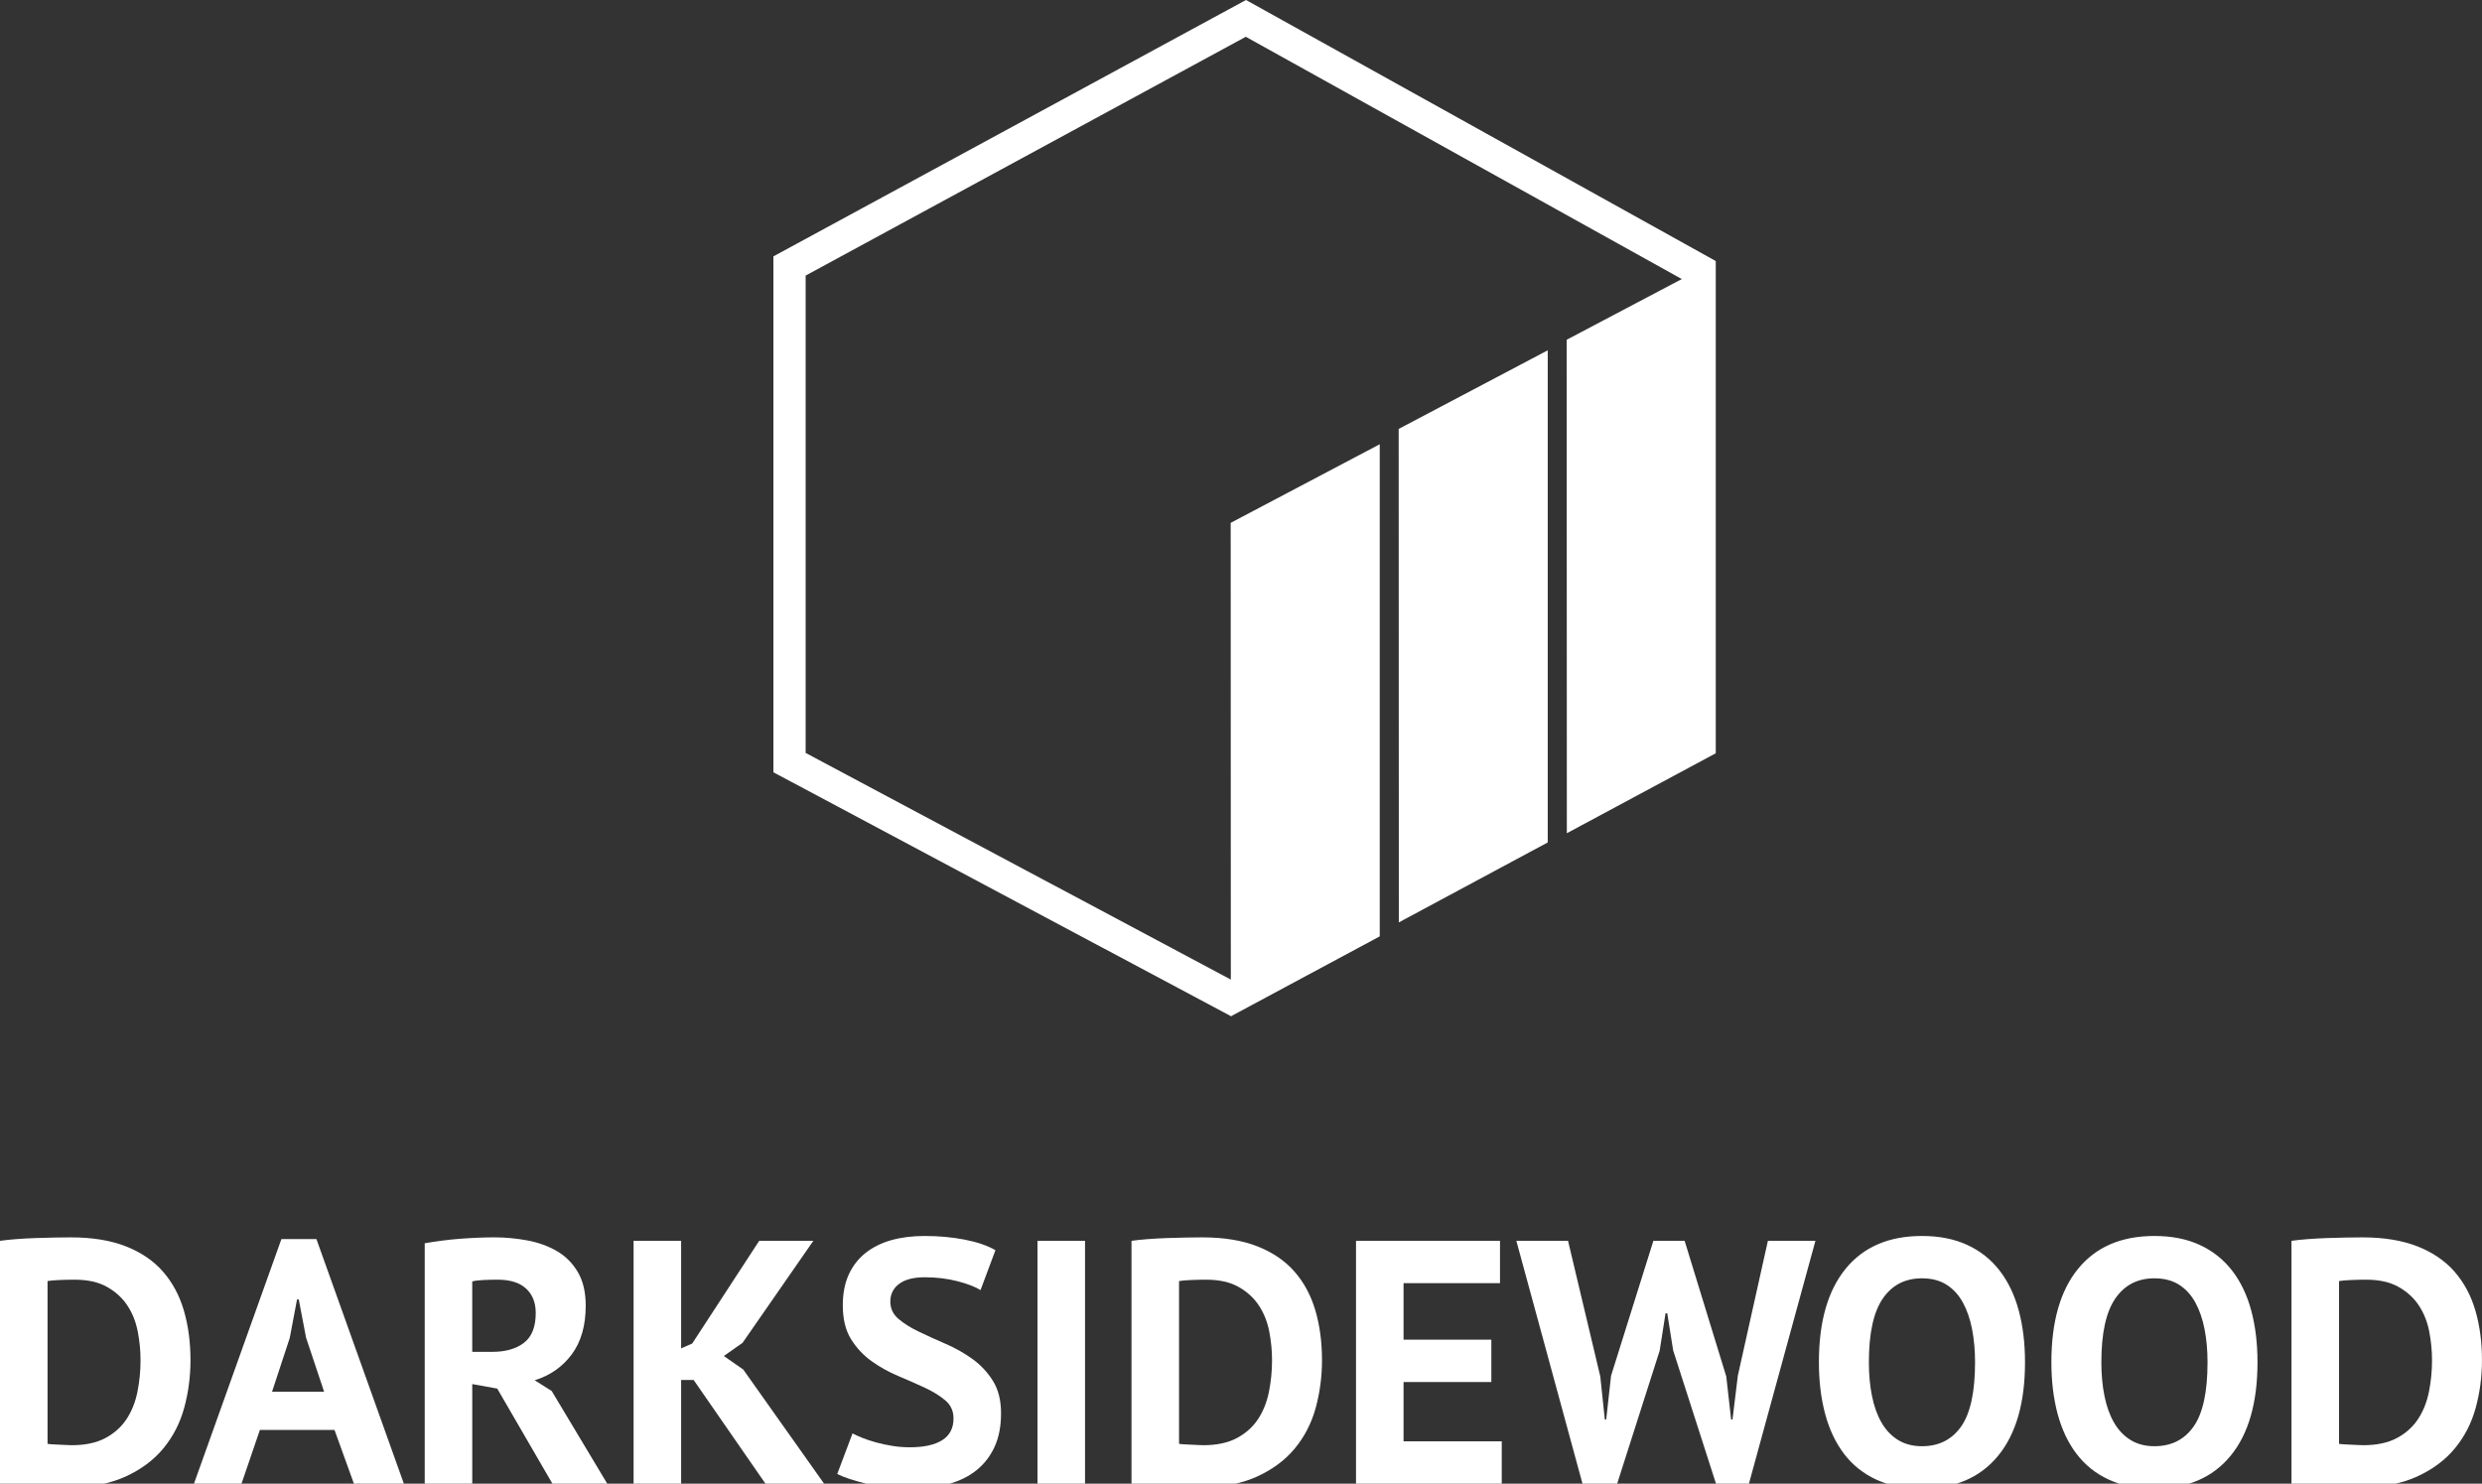 <svg enable-background="new 0 0 1406.03 840.62" viewBox="0 0 1406.03 840.62" xmlns="http://www.w3.org/2000/svg"><rect x="0" y="0" width="1406.03" height="840.62" fill="#333333" stroke="none"/><g fill="#fff"><path d="m0 703.03c2.75-.39 5.86-.72 9.34-.98 3.47-.26 7.04-.46 10.71-.59s7.24-.23 10.71-.29 6.59-.1 9.34-.1c12.19 0 22.61 1.7 31.25 5.11 8.65 3.41 15.66 8.19 21.03 14.35s9.3 13.5 11.79 22.02 3.74 17.89 3.74 28.11c0 9.31-1.18 18.28-3.54 26.93s-6.29 16.31-11.79 23c-5.5 6.68-12.75 12.06-21.72 16.12-8.98 4.06-20.08 6.09-33.32 6.09-2.1 0-4.88-.07-8.35-.2s-7.08-.3-10.81-.49c-3.74-.2-7.31-.39-10.71-.59-3.41-.2-5.96-.43-7.67-.69v-137.8zm42.26 22.01c-2.88 0-5.8.07-8.75.2s-5.14.33-6.58.59v92.19c.52.13 1.41.23 2.65.3s2.59.13 4.03.2 2.82.13 4.13.2 2.29.1 2.95.1c7.6 0 13.92-1.34 18.97-4.03 5.04-2.68 9.04-6.26 11.99-10.71s5.01-9.6 6.19-15.43 1.77-11.82 1.77-17.99c0-5.37-.52-10.78-1.57-16.22s-2.98-10.32-5.8-14.64-6.65-7.86-11.5-10.61c-4.85-2.77-11.01-4.15-18.48-4.15z"/><path d="m189.49 810.16h-42.26l-10.42 30.47h-26.93l49.53-138.58h19.85l49.53 138.58h-28.29zm-35.38-21.63h29.49l-10.22-30.66-4.13-21.62h-.98l-4.13 21.82z"/><path d="m240.6 704.4c3.01-.52 6.26-1.01 9.73-1.47s6.94-.82 10.42-1.08c3.47-.26 6.85-.46 10.12-.59s6.29-.2 9.04-.2c6.42 0 12.74.59 18.97 1.77 6.22 1.18 11.79 3.21 16.71 6.09 4.91 2.88 8.85 6.85 11.79 11.89 2.95 5.05 4.42 11.37 4.42 18.97 0 11.27-2.62 20.44-7.86 27.52s-12.25 11.99-21.03 14.74l9.63 6.09 31.45 52.48h-31.06l-31.25-53.86-14.15-2.56v56.42h-26.93zm41.27 20.64c-2.75 0-5.47.07-8.16.2s-4.75.39-6.19.79v39.9h11.4c7.47 0 13.43-1.7 17.89-5.11 4.45-3.41 6.68-9.04 6.68-16.9 0-5.9-1.84-10.52-5.5-13.86-3.67-3.35-9.04-5.02-16.12-5.02z"/><path d="m392.93 781.85h-7.08v58.77h-26.93v-137.6h26.93v60.94l6.29-2.75 37.94-58.18h30.67l-40.1 57.79-10.61 7.47 11.01 7.67 45.8 64.67h-33.22z"/><path d="m540.16 803.67c0-4.19-1.54-7.6-4.62-10.22s-6.95-5.01-11.6-7.17-9.7-4.39-15.14-6.68-10.49-5.11-15.14-8.45-8.52-7.5-11.6-12.48-4.62-11.33-4.62-19.07c0-6.68 1.11-12.48 3.34-17.4 2.23-4.91 5.41-9.01 9.53-12.29 4.13-3.27 9.01-5.7 14.64-7.27s11.92-2.36 18.87-2.36c7.99 0 15.53.69 22.6 2.06 7.08 1.38 12.91 3.37 17.49 5.99l-8.45 22.61c-2.88-1.83-7.21-3.5-12.97-5.01-5.77-1.51-11.99-2.26-18.67-2.26-6.29 0-11.11 1.25-14.45 3.73-3.34 2.49-5.01 5.83-5.01 10.03 0 3.93 1.54 7.21 4.62 9.83s6.94 5.05 11.6 7.27c4.65 2.23 9.7 4.52 15.14 6.88s10.48 5.21 15.14 8.55c4.65 3.34 8.52 7.47 11.6 12.38s4.62 11.04 4.62 18.38-1.21 13.66-3.64 18.97-5.83 9.73-10.22 13.27-9.7 6.16-15.92 7.86c-6.23 1.7-13.07 2.56-20.54 2.56-9.83 0-18.48-.92-25.95-2.75s-12.97-3.67-16.51-5.5l8.65-23c1.44.79 3.31 1.64 5.6 2.56s4.88 1.77 7.76 2.56 5.93 1.44 9.14 1.96c3.21.53 6.52.79 9.93.79 7.99 0 14.12-1.34 18.38-4.03 4.27-2.7 6.4-6.8 6.4-12.3z"/><path d="m587.73 703.03h26.93v137.6h-26.93z"/><path d="m641 703.03c2.75-.39 5.86-.72 9.34-.98 3.47-.26 7.04-.46 10.71-.59s7.24-.23 10.71-.29 6.58-.1 9.34-.1c12.19 0 22.61 1.7 31.25 5.11 8.65 3.41 15.66 8.19 21.03 14.35s9.3 13.5 11.79 22.02 3.73 17.89 3.73 28.11c0 9.31-1.18 18.28-3.54 26.93s-6.29 16.31-11.79 23c-5.5 6.68-12.75 12.06-21.72 16.12-8.98 4.06-20.08 6.09-33.32 6.09-2.1 0-4.88-.07-8.35-.2s-7.08-.3-10.81-.49c-3.73-.2-7.31-.39-10.71-.59-3.41-.2-5.96-.43-7.67-.69v-137.8zm42.26 22.01c-2.88 0-5.8.07-8.75.2s-5.15.33-6.59.59v92.19c.52.13 1.41.23 2.65.3s2.59.13 4.03.2 2.82.13 4.13.2 2.29.1 2.95.1c7.6 0 13.92-1.34 18.97-4.03 5.04-2.68 9.04-6.26 11.99-10.71s5.01-9.6 6.19-15.43 1.77-11.82 1.77-17.99c0-5.37-.53-10.78-1.57-16.22-1.05-5.44-2.98-10.32-5.8-14.64s-6.65-7.86-11.5-10.61c-4.84-2.77-11-4.15-18.47-4.15z"/><path d="m768.17 703.03h81.57v23.98h-54.64v32.04h49.73v23.98h-49.73v33.61h55.63v23.98h-82.56z"/><path d="m906.55 779.88 2.56 24.37h.79l2.75-24.77 23.98-76.47h17.69l23.59 76.86 2.75 24.37h.79l3.01-24.77 17.04-76.47h26.93l-37.94 138.58h-18.09l-24.57-76.46-3.34-21.03h-.98l-3.34 21.23-24.37 76.27h-19.07l-37.74-138.58h29.29z"/><path d="m1030.39 771.83c0-22.93 5.04-40.59 15.14-52.97 10.09-12.38 24.5-18.58 43.24-18.58 9.83 0 18.41 1.7 25.75 5.11s13.43 8.26 18.28 14.55 8.45 13.83 10.81 22.61 3.54 18.55 3.54 29.29c0 22.93-5.08 40.59-15.23 52.97-10.16 12.38-24.54 18.58-43.15 18.58-9.96 0-18.61-1.7-25.95-5.11s-13.4-8.26-18.18-14.55-8.35-13.82-10.71-22.61c-2.36-8.78-3.54-18.55-3.54-29.29zm28.31 0c0 6.95.59 13.34 1.77 19.16 1.18 5.83 2.98 10.85 5.41 15.04 2.42 4.2 5.53 7.47 9.34 9.83 3.8 2.36 8.32 3.54 13.56 3.54 9.56 0 16.97-3.73 22.21-11.2s7.86-19.59 7.86-36.36c0-6.68-.56-12.91-1.67-18.67-1.12-5.76-2.85-10.81-5.21-15.14-2.36-4.32-5.44-7.7-9.24-10.12s-8.45-3.64-13.96-3.64c-9.57 0-16.97 3.83-22.21 11.5-5.24 7.65-7.86 19.68-7.86 36.06z"/><path d="m1162.09 771.83c0-22.93 5.04-40.59 15.14-52.97 10.09-12.38 24.5-18.58 43.24-18.58 9.83 0 18.41 1.7 25.75 5.11s13.43 8.26 18.28 14.55 8.45 13.83 10.81 22.61 3.54 18.55 3.54 29.29c0 22.93-5.08 40.59-15.23 52.97-10.16 12.38-24.54 18.58-43.15 18.58-9.96 0-18.61-1.7-25.95-5.11s-13.4-8.26-18.18-14.55-8.35-13.82-10.71-22.61c-2.36-8.78-3.54-18.55-3.54-29.29zm28.31 0c0 6.95.59 13.34 1.77 19.16 1.18 5.83 2.98 10.85 5.41 15.04 2.42 4.2 5.53 7.47 9.34 9.83 3.8 2.36 8.32 3.54 13.56 3.54 9.56 0 16.97-3.73 22.21-11.2s7.86-19.59 7.86-36.36c0-6.68-.56-12.91-1.67-18.67-1.12-5.76-2.85-10.81-5.21-15.14-2.36-4.32-5.44-7.7-9.24-10.12s-8.45-3.64-13.96-3.64c-9.57 0-16.97 3.83-22.21 11.5-5.24 7.65-7.86 19.68-7.86 36.06z"/><path d="m1298.12 703.03c2.75-.39 5.86-.72 9.34-.98 3.47-.26 7.04-.46 10.71-.59s7.24-.23 10.71-.29 6.58-.1 9.34-.1c12.19 0 22.61 1.7 31.25 5.11 8.65 3.41 15.66 8.19 21.03 14.35s9.3 13.5 11.79 22.02 3.73 17.89 3.73 28.11c0 9.31-1.18 18.28-3.54 26.93s-6.29 16.31-11.79 23c-5.5 6.68-12.75 12.06-21.72 16.12-8.98 4.06-20.08 6.09-33.32 6.09-2.1 0-4.88-.07-8.35-.2s-7.08-.3-10.81-.49c-3.73-.2-7.31-.39-10.71-.59-3.41-.2-5.96-.43-7.67-.69v-137.8zm42.26 22.01c-2.88 0-5.8.07-8.75.2s-5.15.33-6.59.59v92.19c.52.13 1.41.23 2.65.3s2.59.13 4.03.2 2.82.13 4.13.2 2.29.1 2.95.1c7.6 0 13.92-1.34 18.97-4.03 5.04-2.68 9.04-6.26 11.99-10.71s5.01-9.6 6.19-15.43 1.77-11.82 1.77-17.99c0-5.37-.53-10.78-1.57-16.22-1.05-5.44-2.98-10.32-5.8-14.64s-6.65-7.86-11.5-10.61c-4.84-2.77-11-4.15-18.47-4.15z"/><path d="m697.33 575.75-259.21-138.19v-292.3l267.73-145.26 266.08 147.88-8.87 15.97-257.32-143.01-249.35 135.3v270.46l249.53 133.03z"/><path d="m697.17 296.24 84.44-44.54v278.83l-84.35 45.3z"/><path d="m887.51 192.5 84.45-44.54v278.83l-84.36 45.3z"/><path d="m792.34 243.02 84.44-44.54v278.83l-84.35 45.3z"/></g></svg>